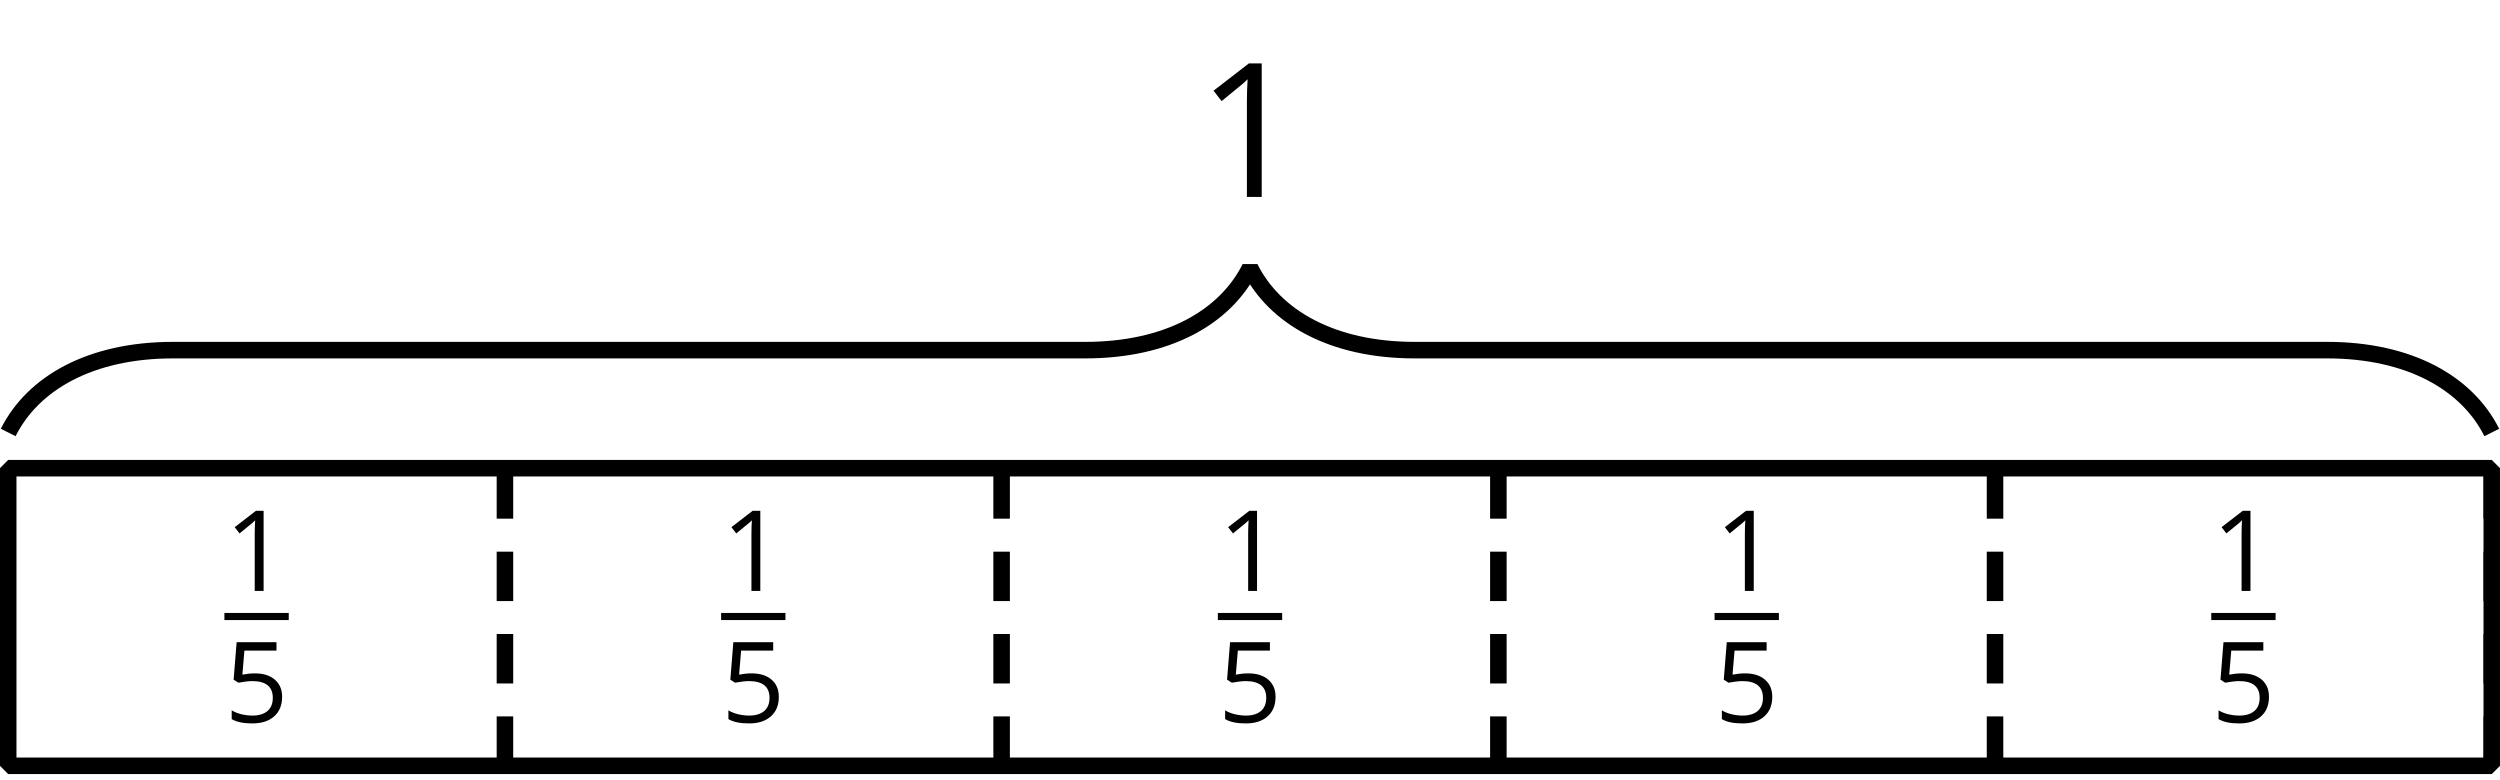 <?xml version='1.0' encoding='UTF-8'?>
<!-- This file was generated by dvisvgm 2.1.3 -->
<svg height='47.178pt' version='1.1' viewBox='-72 -72 151.2 47.178' width='151.2pt' xmlns='http://www.w3.org/2000/svg' xmlns:xlink='http://www.w3.org/1999/xlink'>
<defs>
<path d='M2.634 0V-5.385H2.118L0.692 -4.284L1.017 -3.864C1.536 -4.287 1.831 -4.527 1.893 -4.582S2.015 -4.692 2.066 -4.744C2.048 -4.46 2.037 -4.158 2.037 -3.838V0H2.634Z' id='g4-17'/>
<path d='M2.052 -3.289C1.772 -3.289 1.492 -3.26 1.208 -3.204L1.344 -4.821H3.499V-5.385H0.821L0.619 -2.866L0.936 -2.663C1.326 -2.733 1.639 -2.77 1.871 -2.77C2.792 -2.77 3.252 -2.394 3.252 -1.643C3.252 -1.256 3.131 -0.961 2.895 -0.759C2.652 -0.556 2.317 -0.453 1.886 -0.453C1.639 -0.453 1.385 -0.486 1.131 -0.545C0.877 -0.611 0.663 -0.696 0.49 -0.807V-0.217C0.81 -0.022 1.271 0.074 1.878 0.074C2.501 0.074 2.991 -0.085 3.344 -0.401C3.702 -0.718 3.878 -1.157 3.878 -1.713C3.878 -2.203 3.716 -2.586 3.389 -2.866C3.064 -3.149 2.619 -3.289 2.052 -3.289Z' id='g4-21'/>
<use id='g9-17' transform='scale(1.5)' xlink:href='#g4-17'/>
</defs>
<g id='page1'>
<g transform='matrix(0.9 0 0 0.9 -62.744 -8.91)'>
<use x='4.796' xlink:href='#g4-17' y='-30.39'/>
</g>
<rect height='0.478' transform='matrix(0.9 0 0 0.9 -62.744 -8.91)' width='4.323' x='4.796' y='-28.91'/>
<g transform='matrix(0.9 0 0 0.9 -62.744 -8.91)'>
<use x='4.796' xlink:href='#g4-21' y='-21.56'/>
</g>
<g transform='matrix(0.9 0 0 0.9 -32.703 -8.91)'>
<use x='4.796' xlink:href='#g4-17' y='-30.39'/>
</g>
<rect height='0.478' transform='matrix(0.9 0 0 0.9 -32.703 -8.91)' width='4.323' x='4.796' y='-28.91'/>
<g transform='matrix(0.9 0 0 0.9 -32.703 -8.91)'>
<use x='4.796' xlink:href='#g4-21' y='-21.56'/>
</g>
<g transform='matrix(0.9 0 0 0.9 -2.661 -8.91)'>
<use x='4.796' xlink:href='#g4-17' y='-30.39'/>
</g>
<rect height='0.478' transform='matrix(0.9 0 0 0.9 -2.661 -8.91)' width='4.323' x='4.796' y='-28.91'/>
<g transform='matrix(0.9 0 0 0.9 -2.661 -8.91)'>
<use x='4.796' xlink:href='#g4-21' y='-21.56'/>
</g>
<g transform='matrix(0.9 0 0 0.9 27.38 -8.91)'>
<use x='4.796' xlink:href='#g4-17' y='-30.39'/>
</g>
<rect height='0.478' transform='matrix(0.9 0 0 0.9 27.38 -8.91)' width='4.323' x='4.796' y='-28.91'/>
<g transform='matrix(0.9 0 0 0.9 27.38 -8.91)'>
<use x='4.796' xlink:href='#g4-21' y='-21.56'/>
</g>
<g transform='matrix(0.9 0 0 0.9 57.421 -8.91)'>
<use x='4.796' xlink:href='#g4-17' y='-30.39'/>
</g>
<rect height='0.478' transform='matrix(0.9 0 0 0.9 57.421 -8.91)' width='4.323' x='4.796' y='-28.91'/>
<g transform='matrix(0.9 0 0 0.9 57.421 -8.91)'>
<use x='4.796' xlink:href='#g4-21' y='-21.56'/>
</g>
<path d='M-71.504 -25.684V-43.684H78.703V-25.684Z' fill='none' stroke='#000000' stroke-linejoin='bevel' stroke-miterlimit='10.037' stroke-width='1'/>
<path d='M-41.461 -25.684V-43.684' fill='none' stroke='#000000' stroke-dasharray='2.989,1.993' stroke-linejoin='bevel' stroke-miterlimit='10.037' stroke-width='1'/>
<path d='M-11.422 -25.684V-43.684' fill='none' stroke='#000000' stroke-dasharray='2.989,1.993' stroke-linejoin='bevel' stroke-miterlimit='10.037' stroke-width='1'/>
<path d='M18.621 -25.684V-43.684' fill='none' stroke='#000000' stroke-dasharray='2.989,1.993' stroke-linejoin='bevel' stroke-miterlimit='10.037' stroke-width='1'/>
<path d='M48.66 -25.684V-43.684' fill='none' stroke='#000000' stroke-dasharray='2.989,1.993' stroke-linejoin='bevel' stroke-miterlimit='10.037' stroke-width='1'/>
<path d='M78.703 -25.684V-43.684' fill='none' stroke='#000000' stroke-dasharray='2.989,1.993' stroke-linejoin='bevel' stroke-miterlimit='10.037' stroke-width='1'/>
<path d='M-71.504 -45.844C-70.008 -48.832 -66.519 -50.824 -61.539 -50.824H-6.363C-1.383 -50.824 2.105 -52.816 3.602 -55.805C5.094 -52.816 8.582 -50.824 13.562 -50.824H68.742C73.723 -50.824 77.207 -48.832 78.703 -45.844' fill='none' stroke='#000000' stroke-linejoin='bevel' stroke-miterlimit='10.037' stroke-width='1'/>
<g transform='matrix(1 0 0 1 -3.243 -34.407)'>
<use x='3.6' xlink:href='#g9-17' y='-25.682'/>
</g>
</g>
</svg>